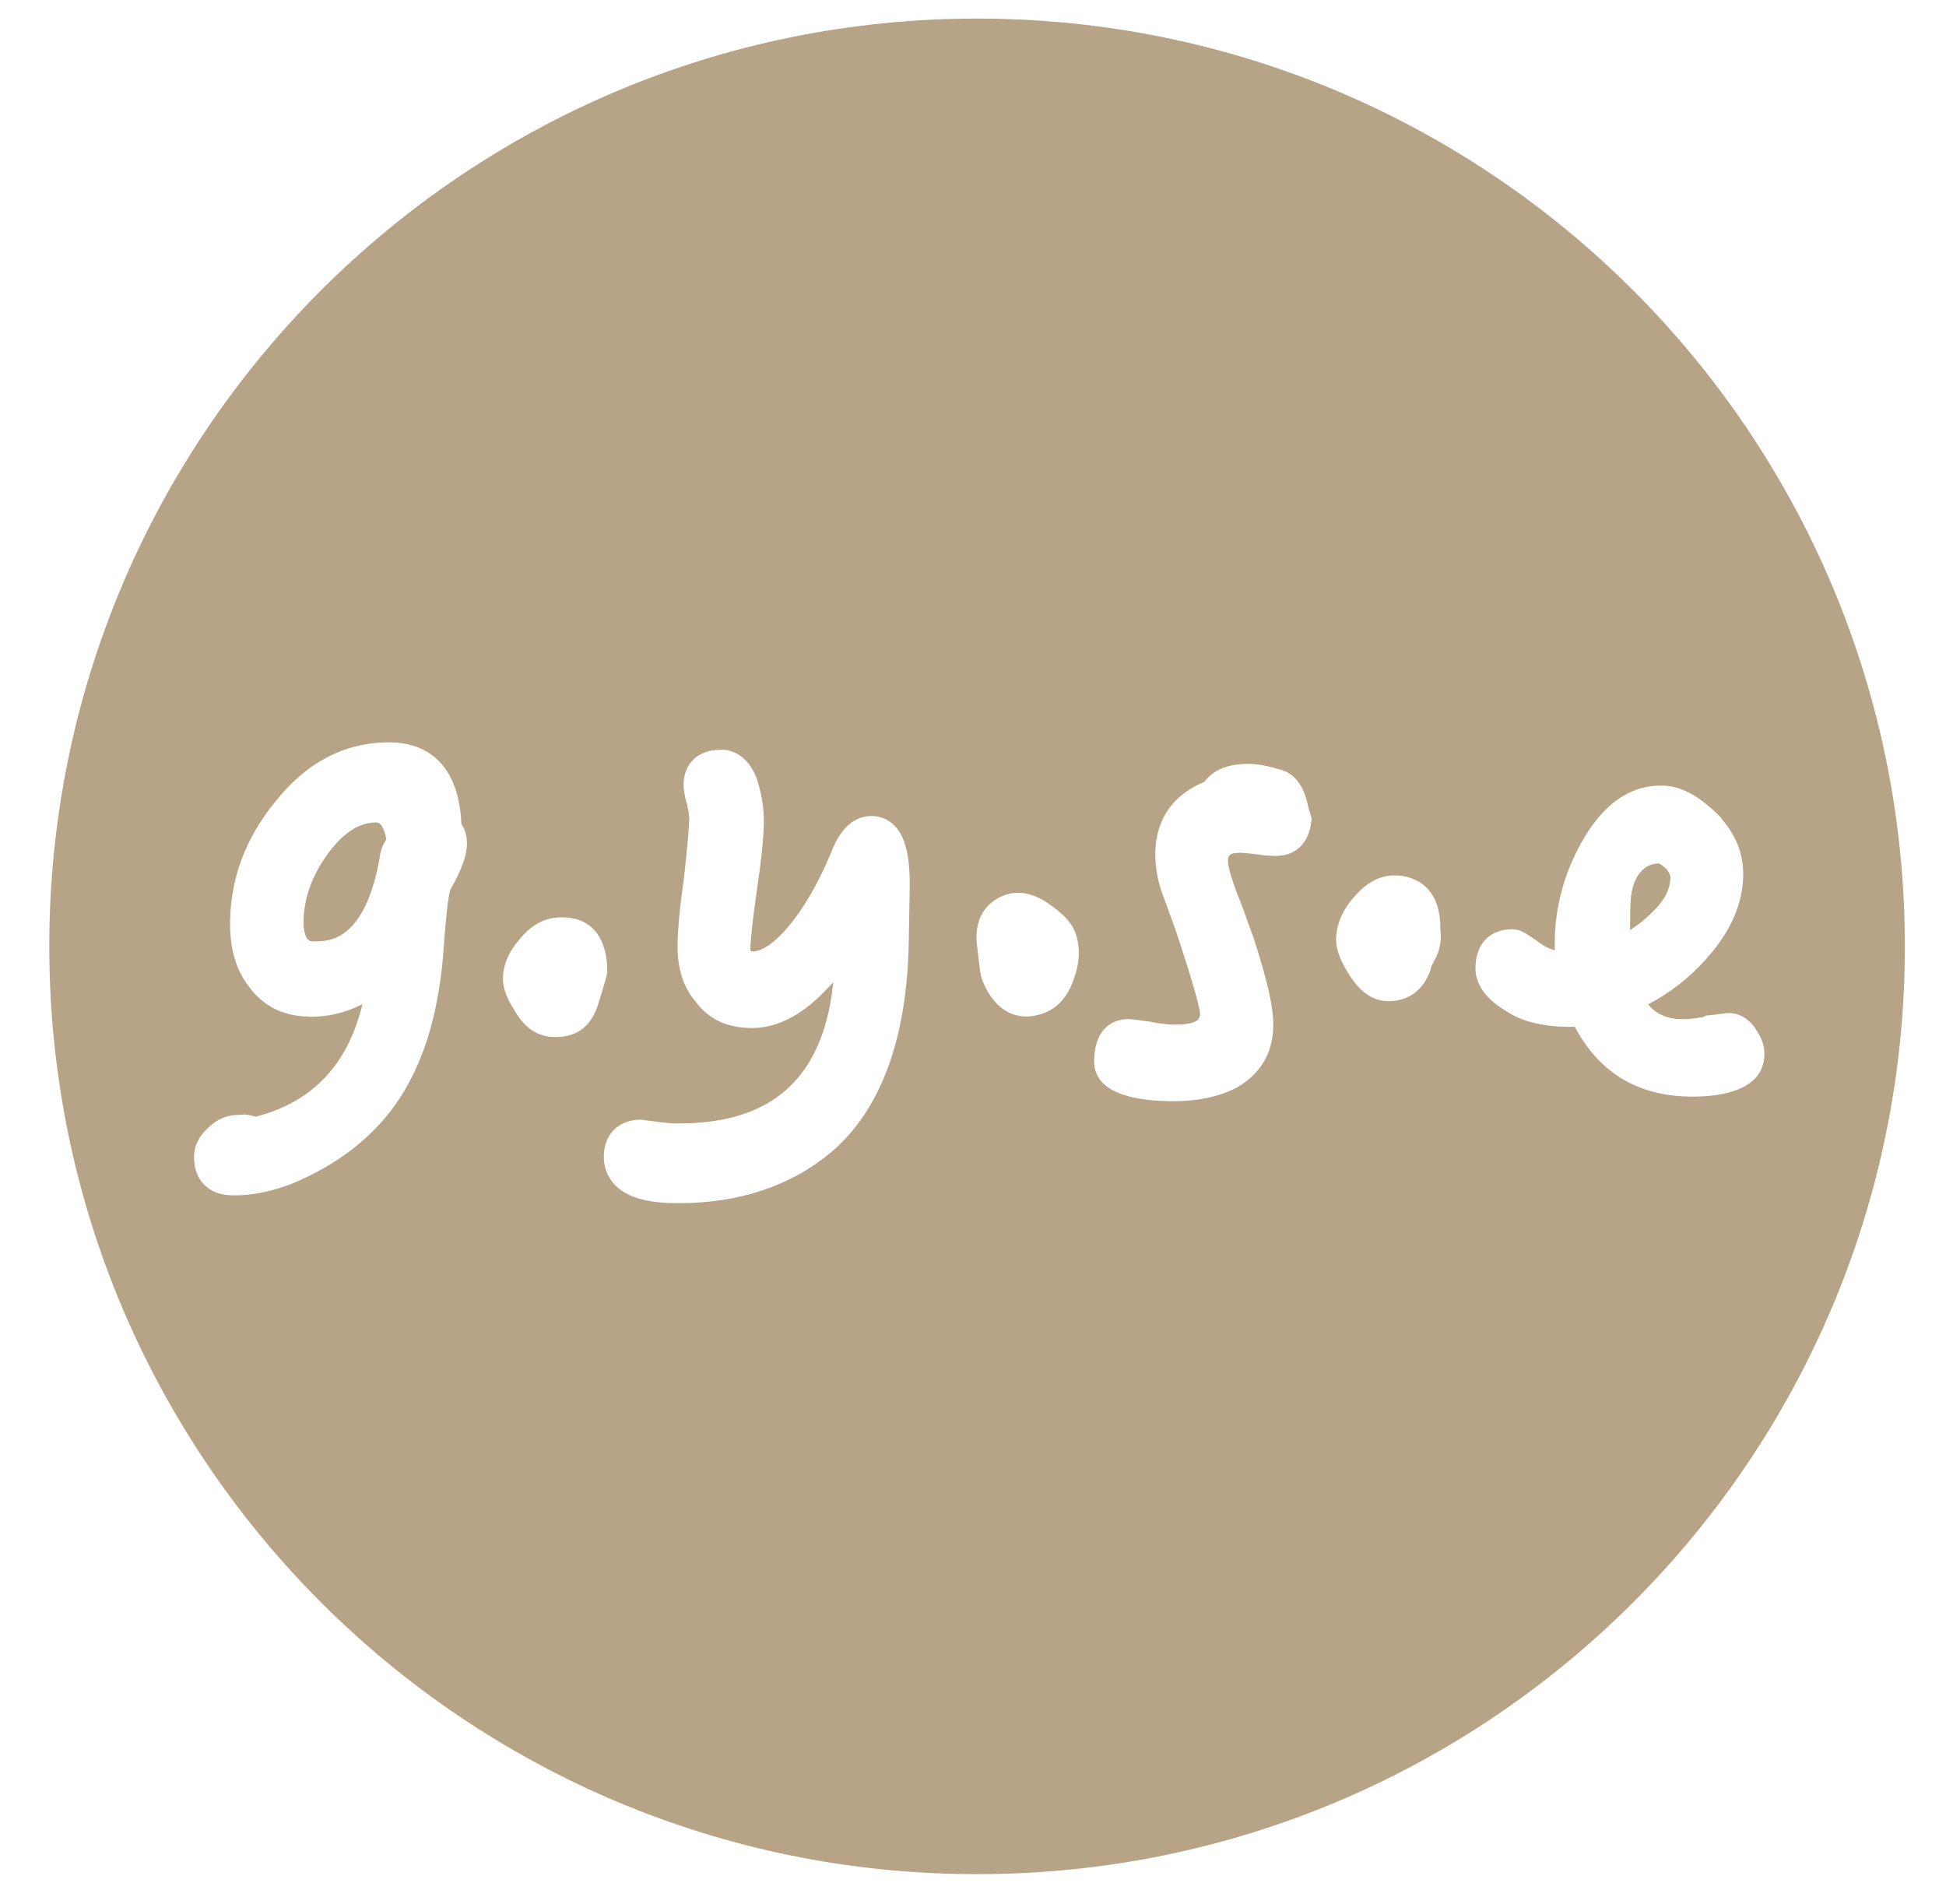 <?xml version="1.0" encoding="utf-8"?>
<!-- Generator: Adobe Illustrator 16.0.4, SVG Export Plug-In . SVG Version: 6.00 Build 0)  -->
<!DOCTYPE svg PUBLIC "-//W3C//DTD SVG 1.1//EN" "http://www.w3.org/Graphics/SVG/1.1/DTD/svg11.dtd">
<svg version="1.1" id="Ebene_1" xmlns="http://www.w3.org/2000/svg" xmlns:xlink="http://www.w3.org/1999/xlink" x="0px" y="0px"
	 width="83.898px" height="82.093px" viewBox="0 0 83.898 82.093" enable-background="new 0 0 83.898 82.093" xml:space="preserve">
<g>
	<path fill="#B7A385" d="M70.521,37.914c-0.312,0.641-0.213,1.489-0.249,2.188c0.368-0.237,0.692-0.496,0.981-0.799l0.021-0.017
		c0.491-0.475,0.733-0.95,0.742-1.459c0.002-0.107-0.099-0.286-0.174-0.368c-0.145-0.118-0.255-0.233-0.347-0.233h0.015
		C71.252,37.226,70.804,37.337,70.521,37.914z"/>
	<path fill="#B7A385" d="M42.125,0.801c-22.091,0-40,17.908-40,39.999c0,22.092,17.909,40,40,40s40-17.908,40-40
		C82.125,18.708,64.217,0.801,42.125,0.801z M19.413,38.366c-0.033,0.099-0.15,0.565-0.278,2.451
		c-0.19,2.705-0.804,4.827-1.875,6.487c-1.059,1.641-2.652,2.902-4.735,3.752c-0.866,0.324-1.651,0.479-2.421,0.479L10,51.533
		c-0.508-0.009-0.914-0.166-1.207-0.471s-0.438-0.715-0.427-1.223c0.006-0.346,0.128-0.793,0.67-1.271
		c0.396-0.376,0.839-0.505,1.319-0.505h0.032c0.083,0,0.183-0.06,0.632,0.082c2.46-0.633,3.979-2.249,4.607-4.853
		c-0.723,0.373-1.474,0.545-2.247,0.545l-0.088-0.01c-1.086-0.018-1.946-0.453-2.556-1.289c-0.569-0.729-0.837-1.66-0.814-2.839
		c0.033-1.871,0.662-3.543,1.925-5.109c1.349-1.712,3.004-2.585,4.915-2.585l0.112,0.001c1.083,0.019,2.885,0.509,3.019,3.518
		c0.14,0.21,0.247,0.495,0.241,0.873C20.122,36.897,19.907,37.486,19.413,38.366z M25.763,43.375
		c-0.412,1.215-1.307,1.334-1.804,1.334h-0.036c-0.638,0-1.182-0.291-1.619-0.949c-0.432-0.656-0.629-1.137-0.62-1.582
		c0.01-0.625,0.28-1.202,0.78-1.758c0.519-0.609,1.102-0.871,1.735-0.871h0.03c1.846,0,1.958,1.773,1.948,2.315
		c-0.003,0.184-0.059,0.327-0.242,0.961L25.763,43.375z M39.22,38.329l-0.04,2.265c-0.074,4.185-1.195,7.236-3.333,9.07
		c-1.754,1.467-3.968,2.207-6.588,2.207c-0.083,0-0.167,0-0.251-0.002c-0.881-0.017-1.547-0.158-2.036-0.433
		c-0.619-0.349-0.953-0.92-0.939-1.608c0.016-0.91,0.608-1.521,1.514-1.555l0.065-0.003l0.066,0.009
		c0.633,0.086,1.136,0.148,1.362,0.153c0.079,0.001,0.154,0.002,0.229,0.002c3.729,0,5.86-1.675,6.518-5.12
		c0.054-0.29,0.1-0.613,0.14-0.971c-0.121,0.135-0.246,0.267-0.374,0.396c-1.037,1.061-2.067,1.582-3.143,1.582l-0.06-0.001
		c-1.012-0.017-1.795-0.386-2.326-1.097c-0.557-0.629-0.831-1.475-0.812-2.511c0.013-0.728,0.105-1.696,0.27-2.803l0.021-0.192
		c0.117-1.114,0.201-1.919,0.21-2.444c0.003-0.148-0.05-0.405-0.094-0.597c-0.1-0.323-0.153-0.663-0.149-0.875
		c0.012-0.698,0.443-1.479,1.615-1.479h0.047c0.396,0,1.117,0.216,1.51,1.285l0.012,0.053c0.2,0.638,0.288,1.231,0.277,1.851
		c-0.012,0.646-0.113,1.616-0.3,2.878c-0.178,1.223-0.273,2.089-0.281,2.566l0.042,0.049c0.015,0.015,0.036,0.017,0.045,0.017
		c0.415,0,0.952-0.369,1.525-1.039c0.688-0.812,1.319-1.902,1.876-3.239c0.146-0.375,0.61-1.563,1.745-1.563l0.028,0.001
		c0.293,0.005,1.017,0.123,1.371,1.11C39.158,36.777,39.235,37.444,39.22,38.329z M46.322,42.126
		c-0.244,0.777-0.673,1.293-1.271,1.533c-0.272,0.108-0.54,0.164-0.798,0.164c-0.584,0-1.388-0.273-1.907-1.57
		c-0.067-0.17-0.09-0.364-0.166-1.008c-0.02-0.172-0.043-0.369-0.07-0.593l-0.004-0.038c-0.093-1.3,0.684-1.812,1.154-2.001
		c0.586-0.235,1.221-0.138,1.885,0.303c0.651,0.437,1.03,0.831,1.196,1.242C46.574,40.742,46.567,41.423,46.322,42.126z
		 M56.529,35.447c-0.105,0.909-0.673,1.453-1.514,1.453l-0.039-0.001c-0.174-0.003-0.456-0.007-0.823-0.072l-0.213-0.023
		c-0.179-0.02-0.333-0.036-0.417-0.037l-0.041-0.001c-0.532,0-0.536,0.135-0.54,0.403c0.001,0.087,0.07,0.495,0.38,1.311
		c0.258,0.646,0.491,1.308,0.72,1.948l0.015,0.042c0.595,1.833,0.854,2.995,0.838,3.774c-0.021,1.156-0.543,2.043-1.552,2.631
		l-0.033,0.018c-0.744,0.387-1.663,0.583-2.731,0.583c-0.052,0-0.104,0-0.155-0.001c-2.177-0.039-3.271-0.635-3.252-1.756
		c0.028-1.647,1.118-1.783,1.452-1.783h0.026c0.135,0,0.338,0.033,0.947,0.111l0.048,0.012c0.481,0.094,0.778,0.111,0.912,0.113
		l0.101,0.002c1.072,0,1.077-0.307,1.08-0.471c-0.004-0.111-0.093-0.723-1.077-3.674c-0.067-0.182-0.144-0.391-0.222-0.605
		c-0.104-0.295-0.216-0.6-0.334-0.913c-0.211-0.602-0.306-1.177-0.294-1.775c0.019-1.004,0.408-2.319,2.117-3.031
		c0.271-0.375,0.812-0.773,1.885-0.773h0.075c0.357,0.008,0.798,0.094,1.39,0.271l0.037,0.011c0.754,0.266,0.974,1.104,1.044,1.38
		l0.015,0.062c0.012,0.07,0.044,0.209,0.127,0.471l0.05,0.158L56.529,35.447z M62.031,40.975c-0.05,0.18-0.137,0.338-0.212,0.479
		c-0.05,0.09-0.104,0.191-0.123,0.254l-0.011,0.076c-0.373,1.104-1.184,1.377-1.799,1.377h-0.046c-0.636,0-1.18-0.392-1.617-1.053
		c-0.432-0.654-0.629-1.186-0.621-1.629c0.013-0.627,0.281-1.257,0.781-1.813c0.517-0.609,1.101-0.925,1.734-0.925h0.033
		c0.465,0,1.967,0.196,1.947,2.303C62.12,40.215,62.151,40.537,62.031,40.975z M73.003,47.277c-0.062,0-0.127-0.001-0.191-0.002
		c-2.229-0.039-3.883-1.051-4.919-3.01c-0.073,0.004-0.146,0.006-0.224,0.006l-0.093-0.001c-1.116-0.021-1.977-0.239-2.625-0.671
		c-0.901-0.531-1.354-1.17-1.34-1.898c0.018-1.01,0.62-1.638,1.573-1.638h0.04c0,0,0,0,0.001,0c0.281,0,0.526,0.126,1.229,0.639
		c0.193,0.129,0.386,0.218,0.58,0.268c-0.006-0.145-0.007-0.294-0.004-0.449c0.025-1.428,0.407-2.865,1.136-4.173
		c0.89-1.609,2.04-2.478,3.419-2.478h0.058c0.871,0,1.713,0.511,2.574,1.402l0.027,0.057c0.62,0.715,0.928,1.532,0.912,2.407
		c-0.022,1.255-0.548,2.441-1.604,3.615c-0.704,0.793-1.543,1.449-2.499,1.951c0.359,0.425,0.822,0.627,1.438,0.638l0.039,0.001
		c0.185,0,0.497-0.018,0.937-0.102l0.072-0.053c0.642-0.062,0.855-0.111,0.973-0.111h0.03c0.639,0,0.999,0.484,1.117,0.627
		l0.033,0.066c0.166,0.229,0.386,0.604,0.376,1.1C76.044,47.033,74.138,47.277,73.003,47.277z"/>
	<path fill="#B7A385" d="M16.244,35.46l-0.033-0.001c-0.715,0-1.38,0.423-2.033,1.29c-0.715,0.965-1.074,1.94-1.092,2.979
		c-0.005,0.328,0.055,0.593,0.179,0.786l0.017-0.028c0.063,0.108,0.128,0.095,0.255,0.095h0.051c0.002,0,0.003,0,0.005,0
		c0.532,0,2.128,0.043,2.772-3.586c0.035-0.32,0.134-0.573,0.292-0.808c-0.044-0.247-0.111-0.436-0.204-0.592
		C16.33,35.447,16.266,35.46,16.244,35.46z"/>
</g>
</svg>

